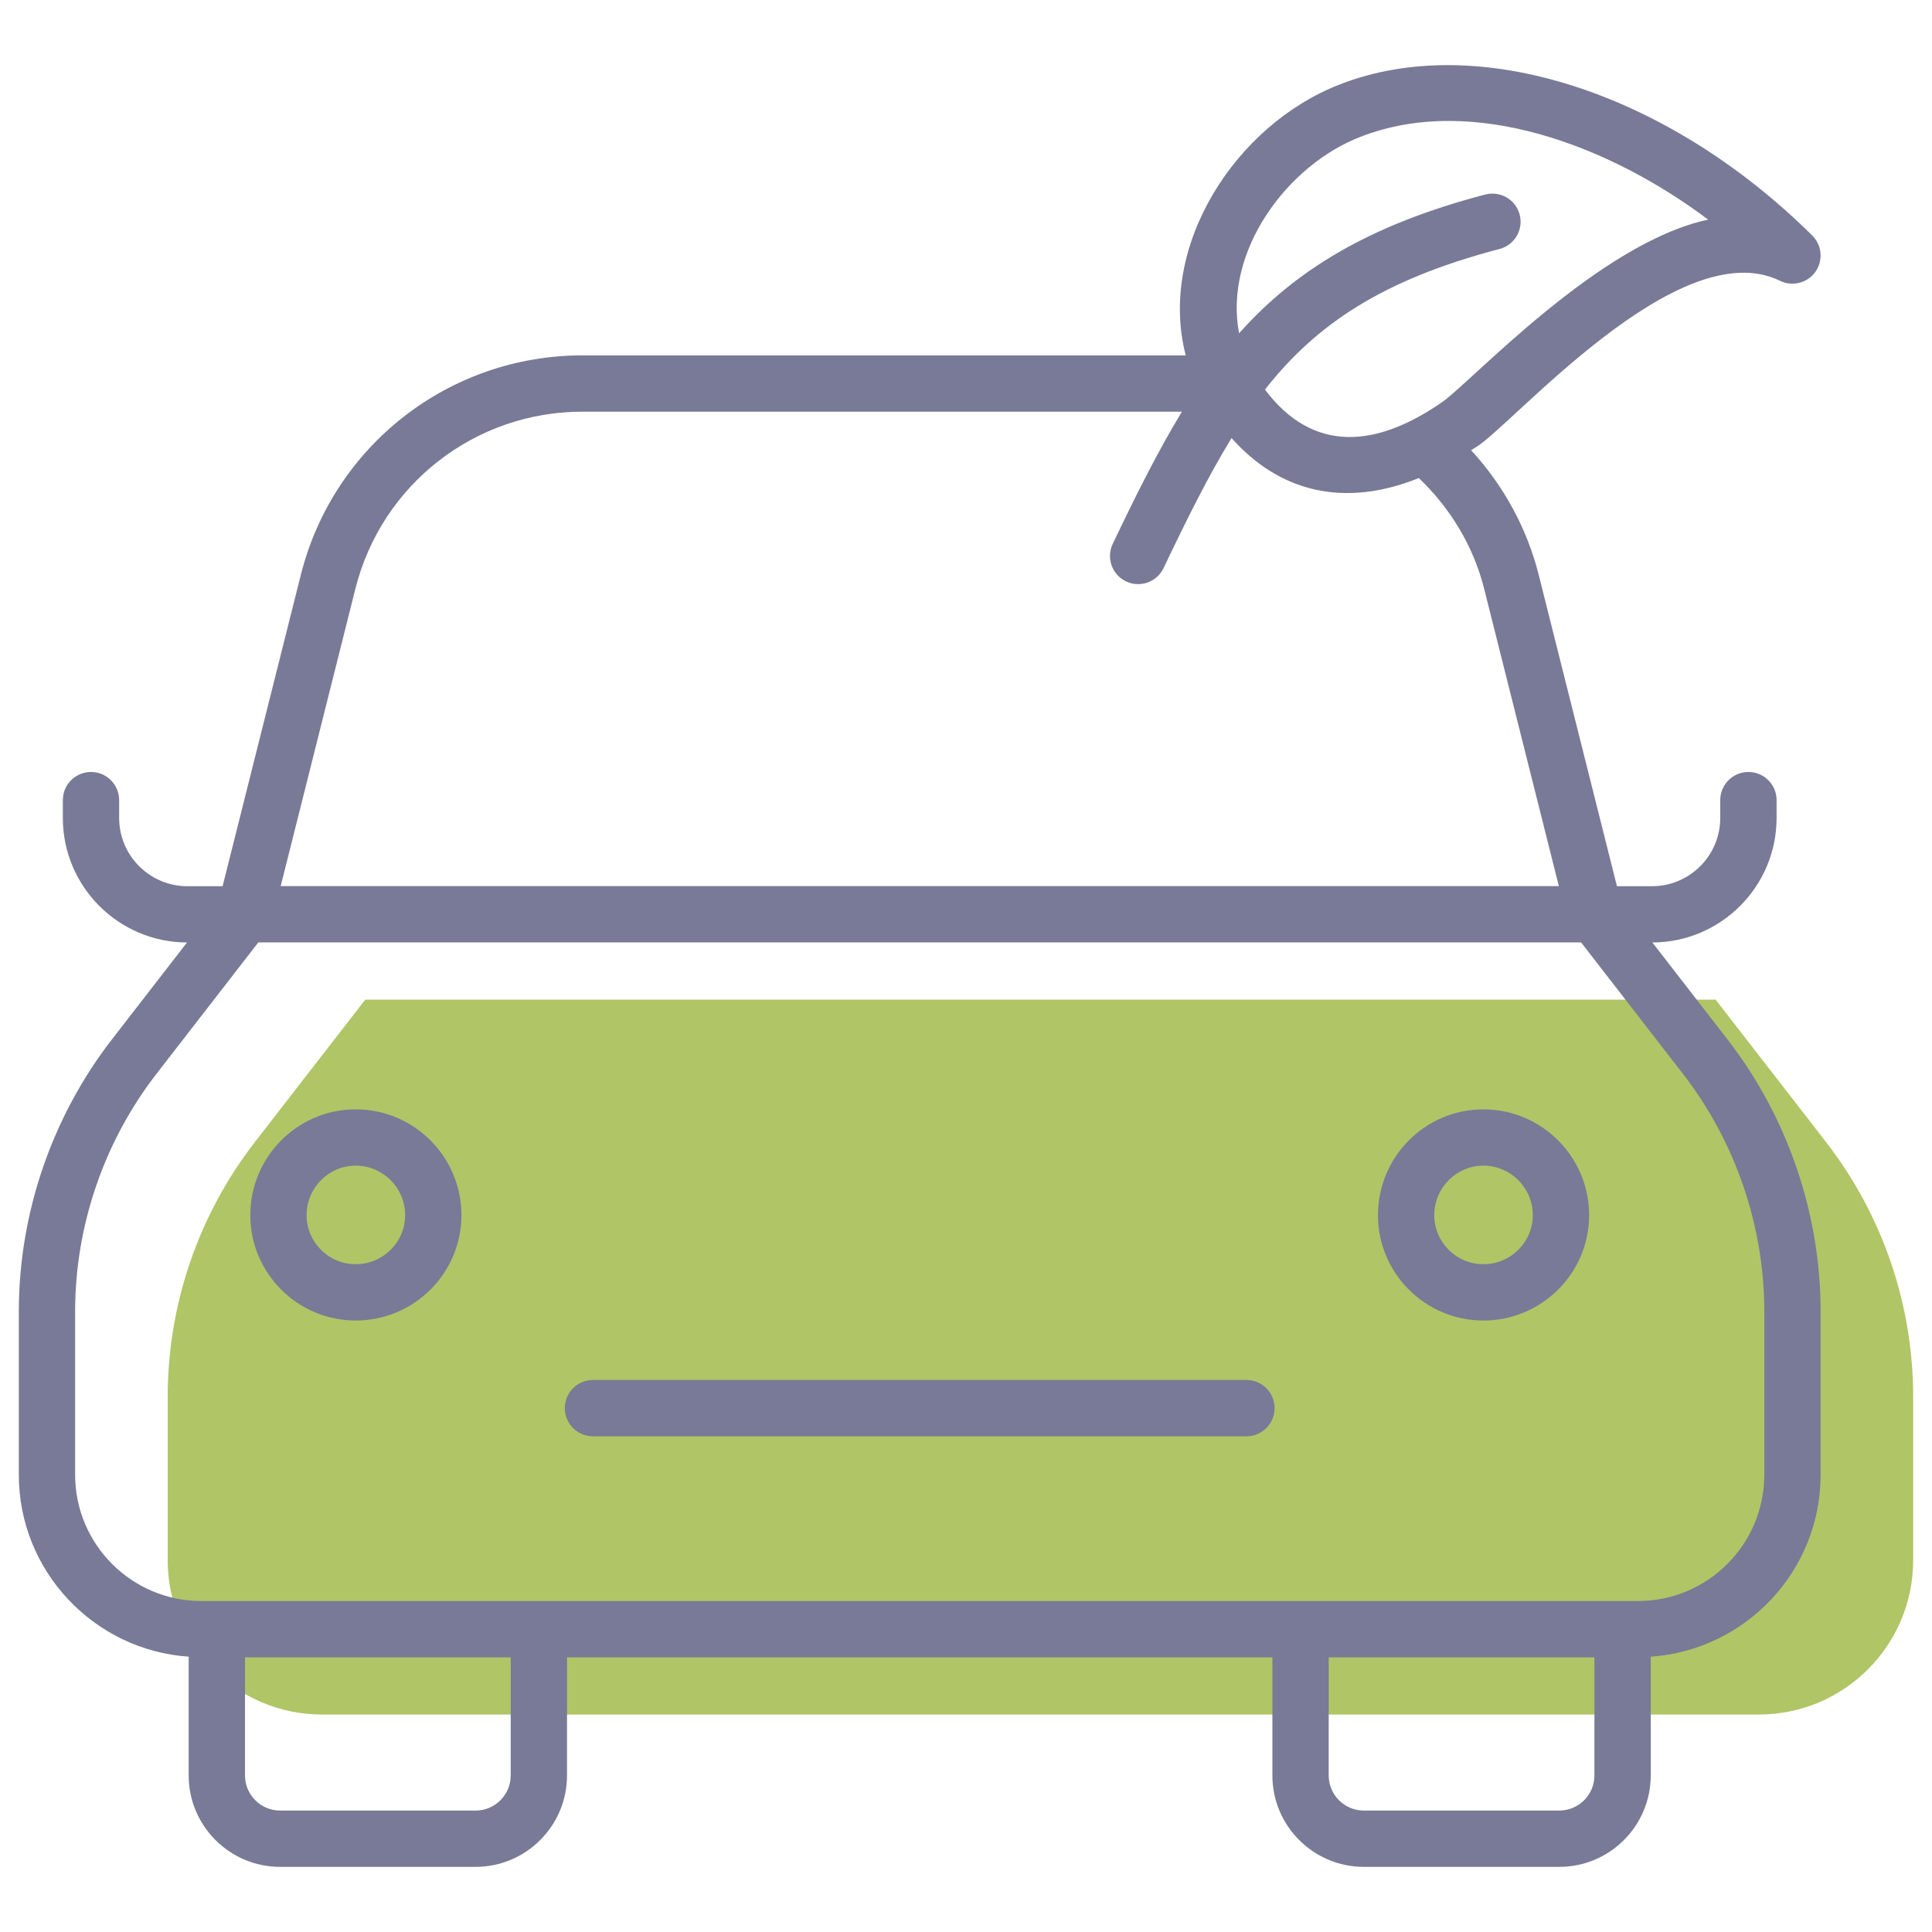 <svg fill="none" viewBox="0 0 70 70" height="70" width="70" xmlns="http://www.w3.org/2000/svg"><path fill="#B0C566" d="M69.318 50.611V56.528C69.318 59.617 66.814 62.121 63.725 62.121H11.669C8.58 62.121 6.076 59.617 6.076 56.528V50.611C6.076 47.268 7.188 44.019 9.236 41.377L13.234 36.218H62.16L66.159 41.377C68.207 44.019 69.318 47.268 69.318 50.611Z"></path><path fill="#797A97" d="M59.869 34.148C62.351 34.141 64.369 32.121 64.369 29.637V28.99C64.369 28.427 63.912 27.97 63.349 27.97C62.785 27.97 62.328 28.427 62.328 28.99V29.637C62.328 31 61.219 32.109 59.856 32.109H58.585L55.751 20.83C55.33 19.147 54.473 17.585 53.301 16.311C53.355 16.274 53.408 16.25 53.462 16.212C54.754 15.457 60.806 8.368 64.495 10.175C64.944 10.392 65.485 10.256 65.775 9.85C66.064 9.443 66.017 8.886 65.662 8.534C60.4 3.315 53.52 1.116 48.546 3.058C44.758 4.522 41.937 8.924 42.961 12.876H21.1C16.271 12.876 12.076 16.146 10.9 20.828L8.065 32.109H6.789C5.426 32.109 4.317 31.001 4.317 29.637V28.99C4.317 28.427 3.86 27.97 3.297 27.97C2.733 27.97 2.277 28.427 2.277 28.99V29.637C2.277 32.121 4.294 34.141 6.776 34.148L4.055 37.66C1.88 40.466 0.682 43.967 0.682 47.518V53.435C0.682 56.927 3.404 59.788 6.836 60.025V64.328C6.836 66.154 8.322 67.64 10.149 67.64H17.232C19.058 67.64 20.544 66.154 20.544 64.328V60.048H46.101V64.328C46.101 66.154 47.587 67.64 49.413 67.64H56.497C58.323 67.64 59.809 66.154 59.809 64.328V60.025C63.242 59.788 65.964 56.927 65.964 53.435V47.518C65.964 43.968 64.766 40.467 62.59 37.66L59.869 34.148ZM49.285 4.96C53.375 3.363 58.368 5.308 61.889 7.957C57.936 8.801 53.358 13.786 52.26 14.563C49.857 16.235 47.569 16.426 45.832 14.115C47.702 11.734 50.11 10.127 54.332 9.021C54.877 8.878 55.203 8.321 55.06 7.775C54.918 7.231 54.365 6.909 53.815 7.047C49.556 8.163 46.904 9.822 44.894 12.077C44.328 9.092 46.648 5.979 49.285 4.96ZM12.878 21.326C13.827 17.552 17.208 14.916 21.1 14.916H42.823C41.956 16.34 41.164 17.929 40.316 19.706C40.074 20.213 40.289 20.822 40.797 21.065C41.301 21.306 41.913 21.096 42.157 20.584C43.017 18.783 43.789 17.228 44.621 15.872C46.346 17.81 48.676 18.42 51.407 17.321C52.546 18.407 53.389 19.797 53.772 21.326L56.48 32.105H10.17L12.878 21.326ZM18.504 64.328C18.504 65.029 17.933 65.6 17.232 65.6H10.149C9.447 65.6 8.877 65.029 8.877 64.328V60.049H18.504V64.328H18.504ZM57.769 64.328C57.769 65.029 57.198 65.6 56.497 65.6H49.413C48.712 65.6 48.141 65.029 48.141 64.328V60.049H57.769V64.328H57.769ZM63.924 53.435C63.924 55.956 61.872 58.008 59.351 58.008C8.579 58.008 32.82 58.008 7.295 58.008C4.773 58.008 2.722 55.956 2.722 53.435V47.518C2.722 44.417 3.768 41.36 5.668 38.909L9.359 34.145H57.286L60.978 38.909C62.877 41.36 63.924 44.419 63.924 47.518V53.435H63.924Z"></path><path fill="#797A97" d="M45.161 49.999H21.484C20.921 49.999 20.464 50.456 20.464 51.02C20.464 51.583 20.921 52.04 21.484 52.04H45.161C45.724 52.04 46.181 51.583 46.181 51.02C46.181 50.456 45.724 49.999 45.161 49.999Z"></path><path fill="#797A97" d="M12.886 40.194C10.782 40.194 9.069 41.913 9.069 44.027C9.069 46.133 10.782 47.845 12.886 47.845C15 47.845 16.719 46.133 16.719 44.027C16.719 41.913 15 40.194 12.886 40.194ZM12.886 45.805C11.906 45.805 11.109 45.007 11.109 44.027C11.109 43.038 11.906 42.234 12.886 42.234C13.875 42.234 14.679 43.038 14.679 44.027C14.679 45.007 13.875 45.805 12.886 45.805Z"></path><path fill="#797A97" d="M53.744 40.194C51.639 40.194 49.926 41.913 49.926 44.027C49.926 46.133 51.639 47.845 53.744 47.845C55.857 47.845 57.577 46.133 57.577 44.027C57.577 41.913 55.857 40.194 53.744 40.194ZM53.744 45.805C52.764 45.805 51.966 45.007 51.966 44.027C51.966 43.038 52.764 42.234 53.744 42.234C54.733 42.234 55.536 43.038 55.536 44.027C55.536 45.007 54.733 45.805 53.744 45.805Z"></path></svg>